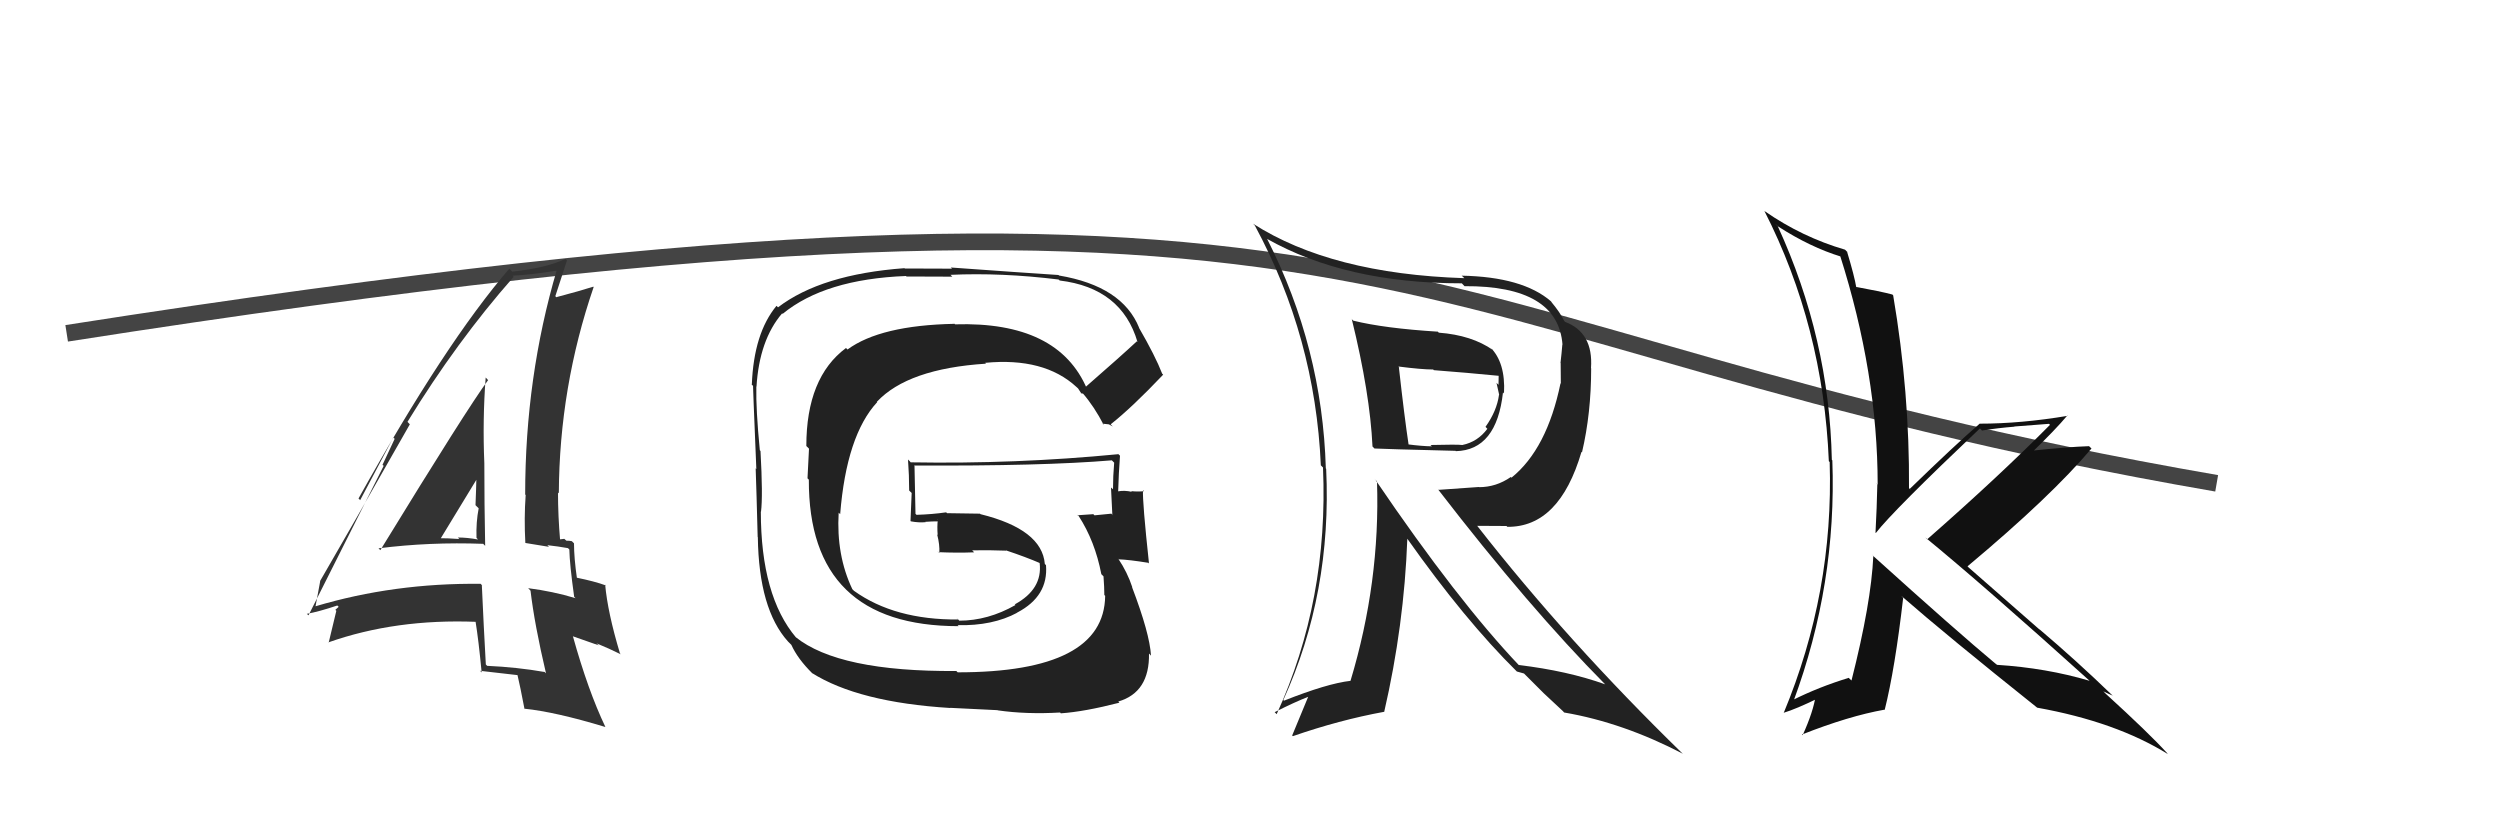 <svg xmlns="http://www.w3.org/2000/svg" width="150" height="50" viewBox="0,0,150,50"><path d="M4 20 C87 7,81 20,133 29" stroke="#444" fill="none"/><path fill="#333" d="M22.84 33.03L22.68 32.87L22.71 32.90Q25.79 32.51 28.99 32.63L29.13 32.77L29.11 32.75Q29.06 30.19 29.06 27.79L28.95 27.68L29.06 27.79Q28.95 25.20 29.14 22.65L29.28 22.80L29.29 22.80Q28.04 24.49 22.82 33.01ZM32.62 40.26L32.60 40.23L32.68 40.32Q31.02 40.03 29.23 39.95L29.19 39.91L29.15 39.87Q29.02 37.57 28.91 35.10L28.99 35.19L28.84 35.03Q23.64 34.97 18.92 36.38L18.83 36.29L18.93 36.39Q19.02 35.87 19.21 34.88L19.14 34.81L19.20 34.87Q21.02 31.74 24.59 25.46L24.59 25.46L24.45 25.31Q27.40 20.49 30.82 16.61L30.87 16.66L30.76 16.54Q31.78 16.50 33.45 16.23L33.36 16.14L33.41 16.19Q31.51 22.63 31.51 29.67L31.41 29.57L31.54 29.70Q31.44 31.08 31.52 32.57L31.53 32.58L32.94 32.81L32.84 32.71Q33.48 32.78 34.09 32.89L34.05 32.86L34.16 32.97Q34.18 33.87 34.45 35.81L34.53 35.89L34.53 35.89Q33.17 35.48 31.69 35.29L31.82 35.43L31.83 35.43Q32.07 37.47 32.76 40.40ZM34.36 32.52L34.29 32.45L34.31 32.47Q34.17 32.44 33.98 32.44L33.86 32.33L33.52 32.37L33.61 32.46Q33.48 30.96 33.48 29.55L33.49 29.56L33.53 29.60Q33.56 23.23 35.62 17.22L35.49 17.09L35.60 17.20Q34.82 17.45 33.38 17.83L33.40 17.86L33.32 17.77Q33.56 17.03 34.02 15.62L34.00 15.60L33.93 15.53Q32.80 16.07 30.74 16.30L30.73 16.29L30.56 16.12Q26.73 20.55 21.51 29.91L21.61 30.01L23.60 26.25L23.68 26.33Q23.22 27.31 22.95 27.89L23.02 27.95L18.51 36.92L18.41 36.83Q19.10 36.71 20.24 36.33L20.32 36.41L20.12 36.59L20.18 36.65Q20.03 37.30 19.72 38.56L19.67 38.50L19.71 38.54Q23.74 37.12 28.57 37.31L28.72 37.47L28.53 37.27Q28.71 38.37 28.90 40.35L28.76 40.20L28.81 40.25Q30.01 40.39 31.08 40.51L31.07 40.50L31.04 40.46Q31.21 41.17 31.47 42.54L31.50 42.56L31.45 42.52Q33.32 42.71 36.32 43.62L36.31 43.60L36.32 43.61Q35.28 41.43 34.37 38.16L34.38 38.18L35.92 38.72L35.79 38.60Q36.57 38.92 37.25 39.26L37.16 39.16L37.20 39.21Q36.46 36.75 36.31 35.08L36.34 35.11L36.36 35.13Q35.69 34.88 34.55 34.65L34.51 34.61L34.62 34.72Q34.44 33.48 34.44 32.60ZM26.30 32.30L26.43 32.43L26.39 32.39Q27.16 31.11 28.72 28.56L28.70 28.54L28.59 28.43Q28.57 29.36 28.53 30.31L28.70 30.48L28.72 30.50Q28.56 31.32 28.59 32.27L28.58 32.26L28.68 32.37Q28.04 32.25 27.47 32.25L27.56 32.34L27.55 32.34Q26.89 32.29 26.28 32.29Z"/><path fill="#222" d="M81.05 19.10L81.13 19.18L81.11 19.16Q82.20 23.60 82.35 26.79L82.40 26.84L82.47 26.91Q82.95 26.94 87.33 27.05L87.38 27.10L87.35 27.07Q89.80 27.01 90.18 23.54L90.23 23.60L90.24 23.60Q90.34 21.76 89.42 20.84L89.54 20.96L89.59 21.01Q88.31 20.11 86.33 19.96L86.18 19.82L86.27 19.90Q83.06 19.70 81.20 19.24ZM82.45 28.72L82.61 28.87L82.62 28.89Q82.82 34.91 81.03 40.85L80.88 40.70L81.03 40.85Q79.63 41.01 77.04 42.04L77.15 42.15L77.00 42.00Q79.92 35.59 79.57 28.13L79.51 28.06L79.55 28.11Q79.34 20.85 76.03 14.34L75.97 14.28L76.00 14.32Q80.74 17.00 87.71 17.00L87.70 16.99L87.87 17.17Q93.48 17.14 93.75 20.68L93.79 20.72L93.74 20.67Q93.70 21.17 93.63 21.78L93.64 21.79L93.65 23.01L93.63 23.00Q92.82 26.94 90.69 28.66L90.73 28.70L90.65 28.62Q89.77 29.23 88.74 29.23L88.73 29.22L86.32 29.39L86.28 29.36Q91.77 36.48 96.30 41.05L96.37 41.11L96.31 41.06Q94.05 40.25 91.12 39.90L91.24 40.03L91.18 39.96Q87.45 36.04 82.54 28.81ZM91.14 40.42L91.01 40.29L91.44 40.41L92.60 41.57L92.62 41.59Q93.16 42.09 93.81 42.70L93.79 42.69L93.85 42.75Q97.40 43.36 100.98 45.23L100.95 45.20L100.96 45.22Q94.05 38.49 88.64 31.56L88.63 31.55L90.39 31.56L90.44 31.61Q93.56 31.64 94.89 27.11L94.89 27.11L94.92 27.14Q95.47 24.80 95.47 22.10L95.61 22.24L95.46 22.09Q95.61 19.95 93.90 19.31L93.88 19.28L93.86 19.27Q93.62 18.76 93.05 18.08L93.14 18.17L93.06 18.08Q91.36 16.61 87.70 16.54L87.78 16.61L87.86 16.69Q79.87 16.43 75.18 13.42L75.23 13.47L75.29 13.53Q78.91 20.23 79.25 27.92L79.29 27.96L79.38 28.05Q79.72 36.00 76.60 42.85L76.57 42.82L76.48 42.73Q77.69 42.12 78.49 41.81L78.49 41.81L77.53 44.13L77.57 44.17Q80.37 43.20 83.04 42.71L82.95 42.62L83.05 42.72Q84.25 37.52 84.44 32.31L84.53 32.39L84.40 32.27Q87.87 37.19 91.03 40.31ZM89.82 22.42L89.83 22.44L89.92 22.53Q89.91 22.75 89.91 23.09L89.79 22.97L89.95 23.69L89.94 23.69Q89.81 24.66 89.13 25.61L89.27 25.76L89.24 25.73Q88.66 26.51 87.74 26.70L87.67 26.63L87.74 26.70Q87.43 26.66 85.83 26.70L85.90 26.77L85.92 26.78Q85.30 26.77 84.46 26.66L84.47 26.67L84.52 26.71Q84.27 25.06 83.93 22.01L84.08 22.17L83.90 21.99Q85.31 22.17 85.99 22.17L85.99 22.17L86.03 22.21Q88.00 22.36 89.94 22.55Z"/><path fill="#222" d="M65.15 23.28L65.16 23.29L65.23 23.36Q63.51 19.27 57.30 19.46L57.19 19.35L57.26 19.43Q52.82 19.52 50.85 20.97L50.80 20.92L50.76 20.88Q48.38 22.65 48.38 26.76L48.54 26.92L48.45 28.70L48.53 28.78Q48.50 37.57 57.52 37.57L57.39 37.45L57.45 37.51Q59.56 37.56 61.04 36.76L60.96 36.68L61.04 36.75Q62.91 35.77 62.76 33.91L62.66 33.81L62.69 33.84Q62.52 31.76 58.83 30.85L58.80 30.82L56.82 30.79L56.77 30.74Q55.94 30.86 54.99 30.89L54.86 30.76L54.93 30.84Q54.91 29.86 54.87 27.96L54.92 28.01L54.84 27.93Q62.53 27.97 66.71 27.62L66.75 27.66L66.85 27.76Q66.78 28.57 66.78 29.36L66.75 29.33L66.66 29.25Q66.70 30.08 66.74 30.88L66.80 30.95L66.68 30.82Q65.67 30.92 65.67 30.92L65.66 30.91L65.60 30.85Q64.31 30.93 64.70 30.93L64.63 30.86L64.72 30.96Q65.70 32.47 66.08 34.45L66.02 34.39L66.21 34.58Q66.26 35.24 66.26 35.70L66.20 35.64L66.31 35.75Q66.26 40.34 57.46 40.34L57.38 40.26L57.38 40.26Q50.32 40.31 47.73 38.22L47.78 38.27L47.77 38.26Q45.65 35.76 45.65 30.69L45.66 30.70L45.66 30.71Q45.78 29.76 45.63 27.06L45.56 26.98L45.59 27.02Q45.35 24.56 45.38 23.19L45.51 23.32L45.39 23.20Q45.56 20.40 46.93 18.80L46.92 18.80L46.96 18.83Q49.49 16.75 54.36 16.56L54.39 16.59L57.14 16.60L57.03 16.49Q60.08 16.35 63.51 16.77L63.55 16.80L63.58 16.83Q67.30 17.28 68.25 20.52L68.24 20.51L68.21 20.48Q67.21 21.41 65.11 23.24ZM66.53 25.46L66.77 25.59L66.64 25.46Q67.92 24.45 69.79 22.48L69.82 22.51L69.73 22.42Q69.32 21.36 68.33 19.65L68.46 19.78L68.35 19.67Q67.34 17.17 63.54 16.53L63.35 16.34L63.51 16.50Q61.35 16.36 57.05 16.05L57.12 16.12L54.29 16.11L54.27 16.09Q49.27 16.46 46.68 18.44L46.57 18.33L46.59 18.35Q45.23 19.99 45.11 23.07L45.04 23.01L45.19 23.16Q45.15 22.66 45.38 28.14L45.29 28.05L45.34 28.10Q45.39 29.48 45.46 32.22L45.53 32.29L45.47 32.23Q45.53 36.55 47.28 38.49L47.30 38.51L47.48 38.69Q47.86 39.53 48.74 40.40L48.73 40.40L48.70 40.37Q51.50 42.14 57.02 42.48L57.00 42.47L59.85 42.61L59.86 42.62Q61.59 42.87 63.61 42.75L63.58 42.72L63.65 42.80Q65.08 42.70 67.17 42.16L67.14 42.14L67.10 42.09Q68.98 41.54 68.94 39.21L69.06 39.34L69.06 39.33Q68.98 38.00 67.92 35.22L67.88 35.18L67.94 35.24Q67.64 34.33 67.10 33.53L67.07 33.49L67.13 33.56Q67.73 33.58 68.91 33.77L68.91 33.78L68.94 33.81Q68.54 30.09 68.58 29.41L68.56 29.39L68.64 29.47Q68.30 29.51 67.88 29.47L67.87 29.47L67.91 29.51Q67.47 29.41 67.09 29.48L67.06 29.45L67.09 29.48Q67.12 28.41 67.20 27.34L67.06 27.21L67.11 27.25Q60.93 27.85 54.64 27.74L54.58 27.67L54.48 27.57Q54.55 28.52 54.55 29.43L54.70 29.58L54.63 31.26L54.65 31.28Q55.12 31.37 55.54 31.33L55.51 31.30L55.52 31.31Q55.91 31.28 56.36 31.28L56.21 31.13L56.27 31.18Q56.22 31.59 56.26 32.09L56.28 32.11L56.23 32.07Q56.39 32.68 56.36 33.18L56.23 33.05L56.30 33.13Q57.42 33.18 58.45 33.14L58.30 32.99L58.33 33.02Q59.34 33.00 60.37 33.04L60.43 33.10L60.35 33.02Q61.55 33.42 62.43 33.80L62.29 33.66L62.31 33.72L62.38 33.79Q62.56 35.35 60.89 36.26L60.83 36.21L60.93 36.30Q59.28 37.24 57.56 37.24L57.37 37.05L57.50 37.17Q53.68 37.20 51.24 35.45L51.27 35.48L51.14 35.35Q50.17 33.31 50.32 30.76L50.39 30.83L50.41 30.85Q50.79 26.12 52.63 24.13L52.56 24.05L52.61 24.11Q54.47 22.12 59.16 21.82L59.05 21.71L59.11 21.77Q62.65 21.43 64.59 23.22L64.71 23.33L64.68 23.30Q64.78 23.45 64.90 23.64L64.84 23.58L65.01 23.63L64.96 23.59Q65.66 24.40 66.23 25.51L66.15 25.42L66.53 25.46Z"/><path fill="#111" d="M112.30 33.25L112.31 33.26L112.40 33.35Q112.27 36.19 111.09 40.83L110.97 40.72L110.93 40.67Q109.15 41.21 107.55 42.01L107.59 42.06L107.61 42.07Q110.21 35.04 109.94 27.62L110.03 27.71L109.91 27.59Q109.76 20.32 106.67 13.58L106.51 13.42L106.69 13.59Q108.61 14.83 110.47 15.40L110.40 15.33L110.40 15.32Q112.66 22.42 112.66 29.08L112.53 28.95L112.64 29.07Q112.61 30.47 112.53 31.96L112.59 32.02L112.55 31.98Q113.58 30.65 118.80 25.70L118.81 25.72L118.92 25.83Q119.88 25.68 120.87 25.60L120.86 25.59L122.94 25.43L123.00 25.49Q119.93 28.59 115.63 32.36L115.54 32.27L115.51 32.24Q118.92 35.03 125.39 40.86L125.38 40.85L125.38 40.85Q122.79 40.08 119.82 39.89L119.71 39.78L119.80 39.88Q117.31 37.80 112.43 33.39ZM122.23 42.46L122.17 42.40L122.23 42.46Q126.96 43.31 130.08 45.25L130.04 45.21L130.02 45.18Q128.97 44.02 126.34 41.62L126.34 41.62L126.20 41.48Q126.50 41.63 126.77 41.74L126.81 41.78L126.70 41.68Q124.60 39.65 122.36 37.75L122.38 37.78L118.12 34.05L118.05 33.98Q123.05 29.80 125.49 26.91L125.32 26.75L125.35 26.77Q124.09 26.81 121.62 27.07L121.67 27.12L121.80 27.26Q123.35 25.76 124.04 24.93L124.08 24.97L124.06 24.95Q121.26 25.42 118.78 25.42L118.65 25.28L118.78 25.42Q117.33 26.67 114.59 29.33L114.66 29.41L114.54 29.29Q114.58 23.54 113.59 17.72L113.54 17.67L113.54 17.67Q112.82 17.48 111.34 17.21L111.47 17.35L111.38 17.26Q111.27 16.58 110.82 15.09L110.88 15.16L110.70 14.98Q108.13 14.23 105.88 12.67L105.83 12.62L105.86 12.65Q109.39 19.57 109.73 27.67L109.65 27.59L109.78 27.72Q110.03 35.55 107.02 42.78L107.10 42.86L107.01 42.77Q107.77 42.54 109.10 41.89L108.96 41.75L108.94 41.73Q108.81 42.67 108.16 44.11L108.13 44.09L108.12 44.07Q110.93 42.96 113.07 42.58L113.03 42.54L113.08 42.60Q113.70 40.13 114.19 35.87L114.09 35.77L114.10 35.77Q116.79 38.12 122.23 42.46Z"/></svg>